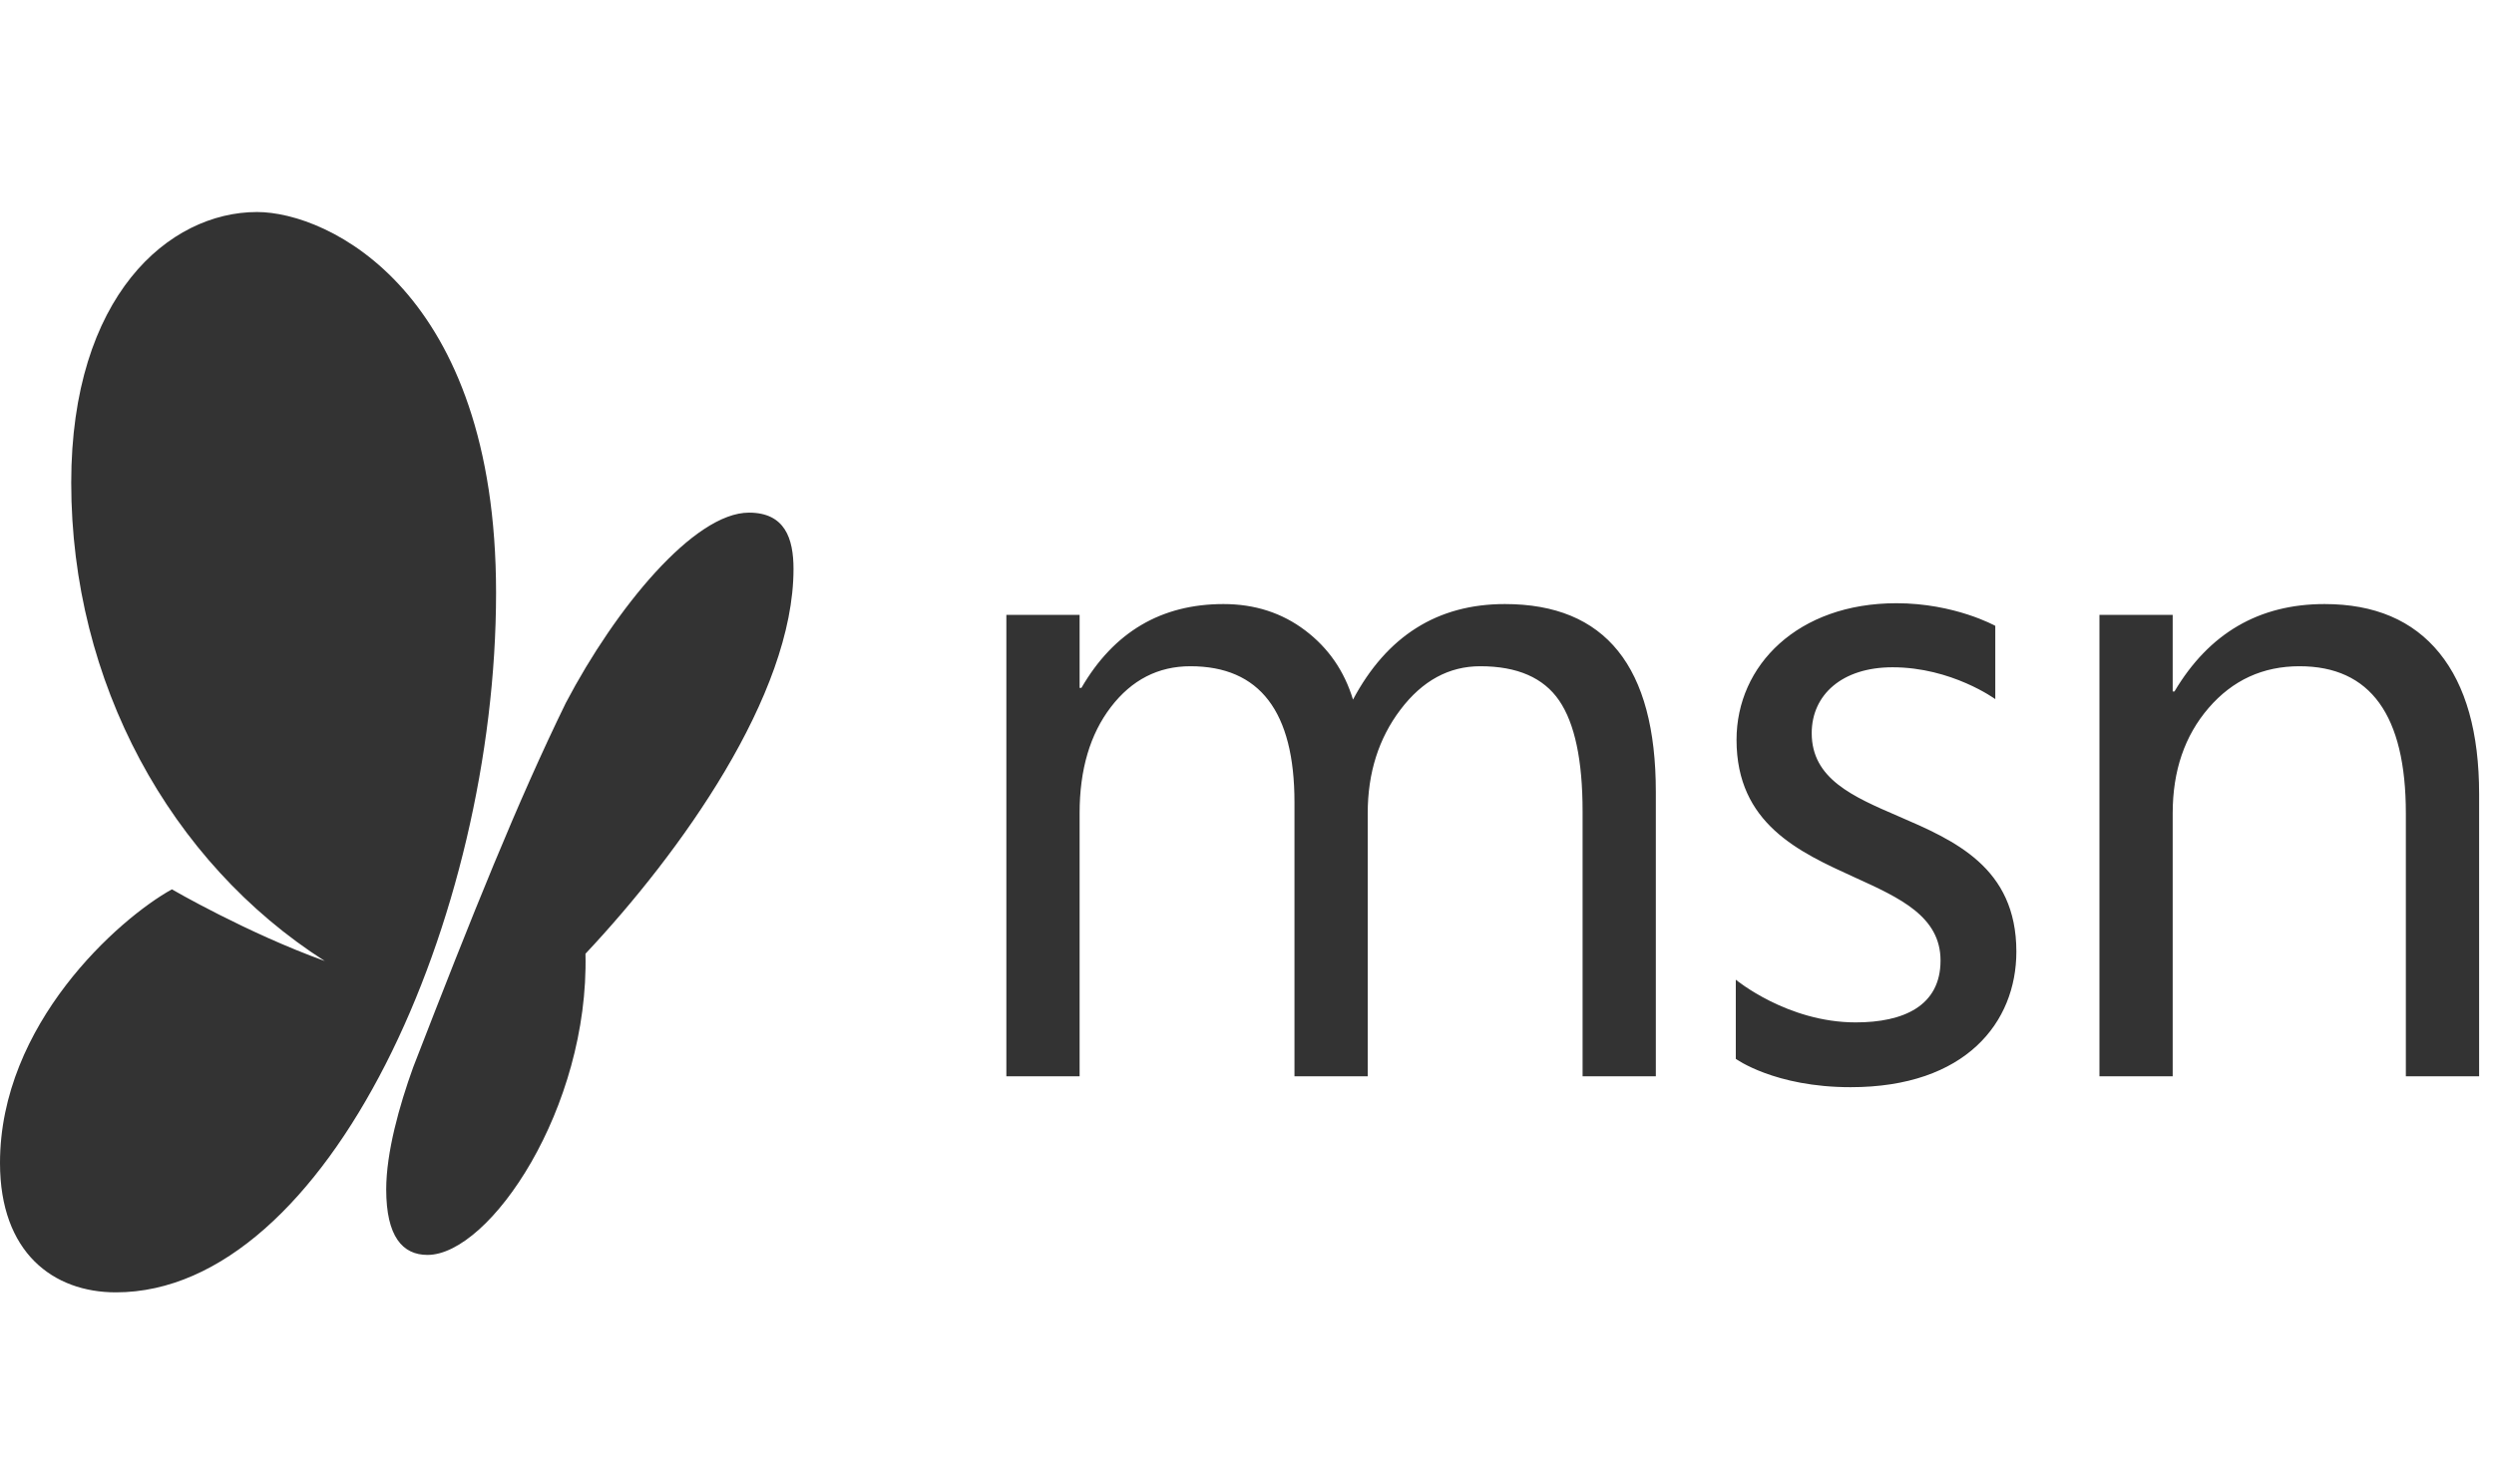 <svg xmlns="http://www.w3.org/2000/svg" width="84" height="50" viewBox="0 0 84 50" fill="none"><path fill-rule="evenodd" clip-rule="evenodd" d="M3.903 43.54C1.796 43.54 0 42.205 0 39.181C0 34.511 3.982 30.965 5.789 29.962C5.789 29.962 8.316 31.431 10.939 32.377C5.728 29.05 2.399 22.989 2.399 16.261C2.399 9.974 5.687 7.143 8.657 7.143C11.045 7.143 16.708 9.794 16.708 19.969C16.708 30.918 11.047 43.54 3.903 43.54ZM55.77 36.262H53.303V27.335C53.303 25.614 53.039 24.369 52.513 23.6C51.986 22.831 51.101 22.446 49.857 22.446C48.804 22.446 47.909 22.932 47.172 23.904C46.435 24.875 46.066 26.039 46.066 27.396V36.262H43.599V27.031C43.599 23.974 42.43 22.446 40.093 22.446C39.01 22.446 38.118 22.904 37.416 23.82C36.714 24.736 36.362 25.928 36.362 27.396V36.262H33.895V20.715H36.362V23.175H36.423C37.516 21.292 39.111 20.351 41.207 20.351C42.26 20.351 43.178 20.647 43.96 21.239C44.742 21.831 45.279 22.608 45.57 23.57C46.713 21.424 48.418 20.351 50.685 20.351C54.075 20.351 55.77 22.461 55.77 26.682L55.77 36.262ZM81.031 36.262H83.499L83.499 26.758C83.499 24.683 83.052 23.096 82.16 21.998C81.267 20.9 79.978 20.351 78.293 20.351C76.087 20.351 74.402 21.333 73.238 23.296H73.178V20.715H70.711V36.262H73.178V27.396C73.178 25.968 73.582 24.787 74.389 23.851C75.197 22.914 76.217 22.446 77.451 22.446C79.838 22.446 81.031 24.096 81.031 27.396V36.262ZM58.463 33.006V35.673C58.463 35.673 59.773 36.628 62.329 36.628C66.208 36.628 67.913 34.444 67.913 32.06C67.913 29.214 65.819 28.311 63.94 27.5C62.409 26.84 61.02 26.24 61.02 24.701C61.02 23.413 62.036 22.481 63.743 22.481C65.735 22.481 67.203 23.554 67.203 23.554V21.085C67.203 21.085 65.839 20.323 63.872 20.323C60.555 20.323 58.488 22.413 58.488 24.925C58.488 27.751 60.592 28.707 62.471 29.561C63.988 30.251 65.359 30.875 65.359 32.361C65.359 33.891 64.113 34.445 62.501 34.445C60.194 34.445 58.463 33.006 58.463 33.006ZM14.397 42.279C13.557 42.279 13.008 41.657 13.008 40.071C13.008 38.826 13.448 37.252 13.918 35.952C15.926 30.77 17.439 26.995 19.056 23.684C20.733 20.489 23.376 17.271 25.226 17.271C26.436 17.271 26.726 18.139 26.726 19.169C26.726 23.425 22.906 28.739 19.719 32.132C19.846 37.329 16.498 42.279 14.397 42.279Z" fill="#333333"></path></svg>